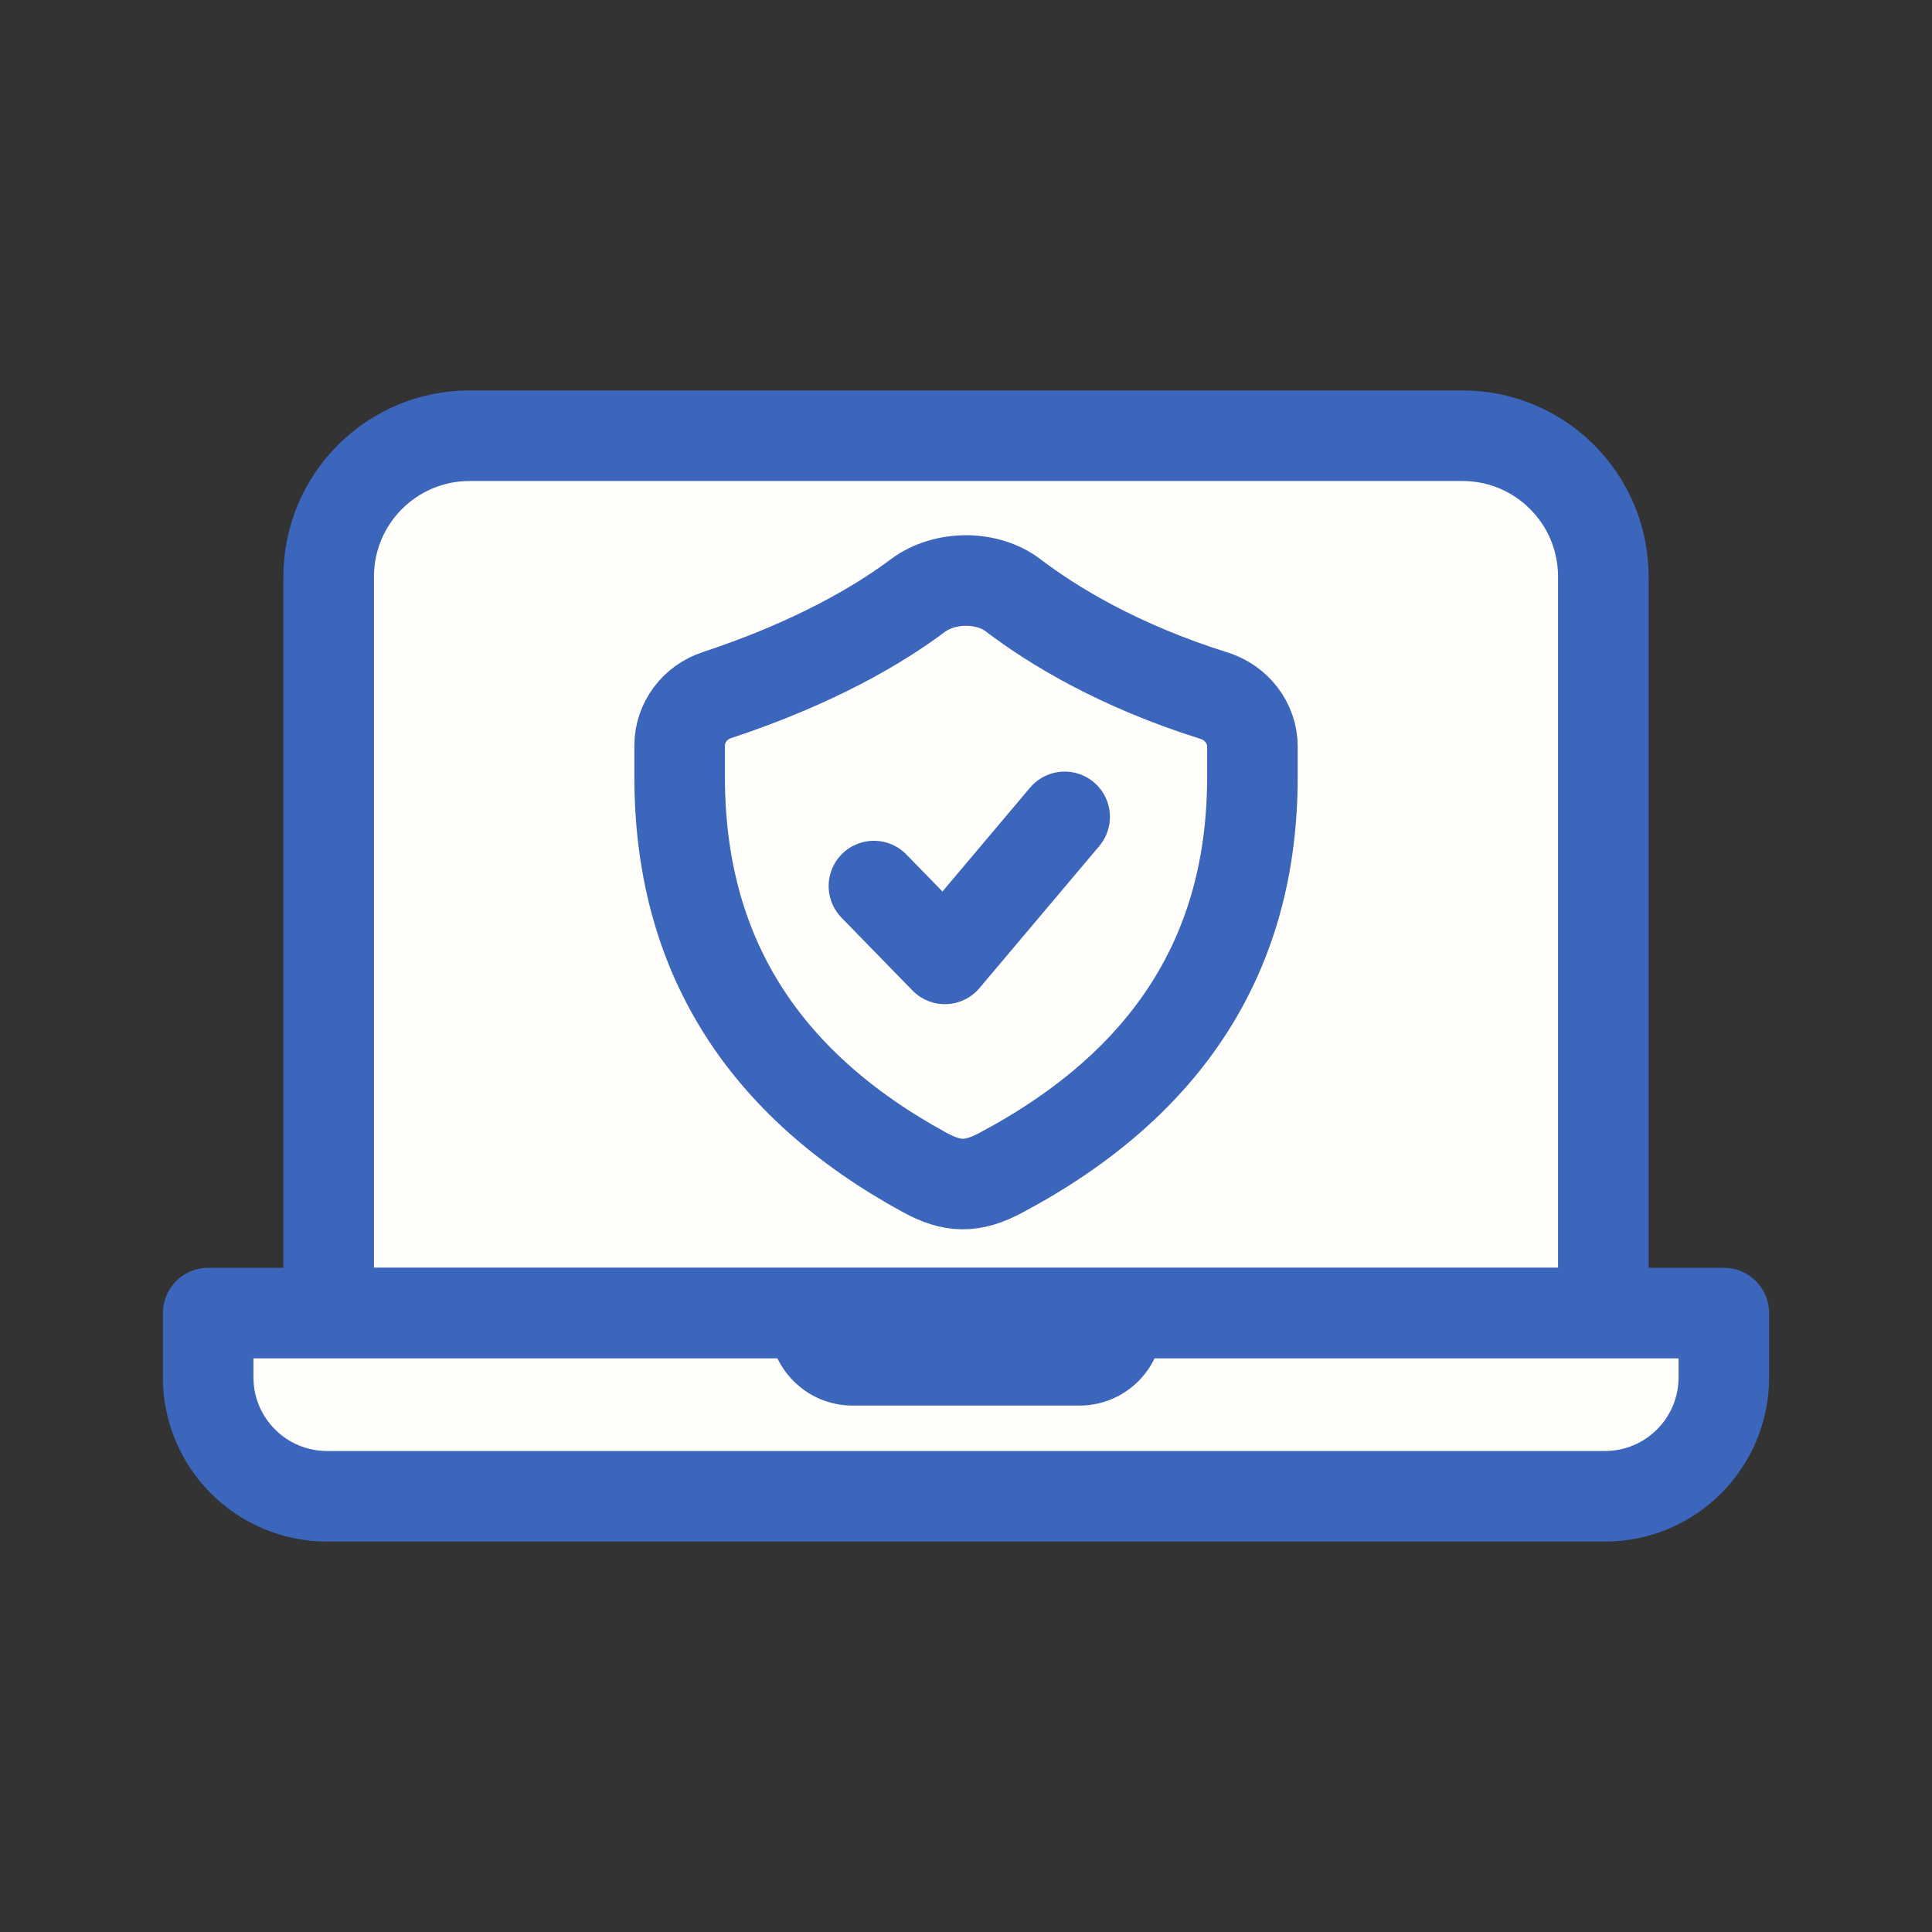 <svg width="32" height="32" viewBox="0 0 32 32" fill="none" xmlns="http://www.w3.org/2000/svg">
<rect x="0" y="0" width="32" height="32" fill="#333333" stroke="none"/>
<g clip-path="url(#clip0_414_31874)">
<path d="M10.651 20V13.656H9.403V12.161C10.222 12.161 10.807 11.94 11.08 11.433H12.51V20H10.651ZM18.069 20H16.119L18.771 13.149H14.975V11.55H20.708V12.915L18.069 20Z" fill="black"/>
<path d="M5.444 9.551C5.444 8.262 6.489 7.217 7.778 7.217H24.223C25.512 7.217 26.556 8.262 26.556 9.551V21.749H5.444V9.551Z" fill="#FFFEFB" stroke="#3B66BC" stroke-width="1.5" stroke-linejoin="round"/>
<path d="M3.448 21.749H28.552V22.814C28.552 23.901 27.671 24.783 26.583 24.783H5.417C4.33 24.783 3.448 23.901 3.448 22.814V21.749Z" fill="#FFFEFB" stroke="#3B66BC" stroke-width="1.5" stroke-linejoin="round"/>
<path d="M12.74 21.899H19.26C19.26 22.662 18.642 23.281 17.879 23.281H14.121C13.359 23.281 12.74 22.662 12.74 21.899Z" fill="#3B66BC"/>
<path d="M15.313 19.418C12.601 17.938 11.257 15.765 11.257 12.869V12.349C11.257 11.967 11.51 11.633 11.873 11.514C13.508 10.973 14.569 10.339 15.203 9.864C15.641 9.537 16.345 9.529 16.78 9.86C17.436 10.359 18.521 11.024 20.107 11.522C20.479 11.638 20.744 11.976 20.744 12.366V12.869C20.744 15.769 19.364 17.944 16.577 19.425C16.102 19.678 15.776 19.671 15.313 19.418Z" stroke="#3B66BC" stroke-width="1.5" stroke-linejoin="round"/>
<path d="M14.475 14.676L15.65 15.882L17.634 13.53" stroke="#3B66BC" stroke-width="1.5" stroke-linecap="round" stroke-linejoin="round"/>
</g>
<defs>
<clipPath id="clip0_414_31874">
<rect width="32" height="32" fill="white"/>
</clipPath>
</defs>
</svg>
